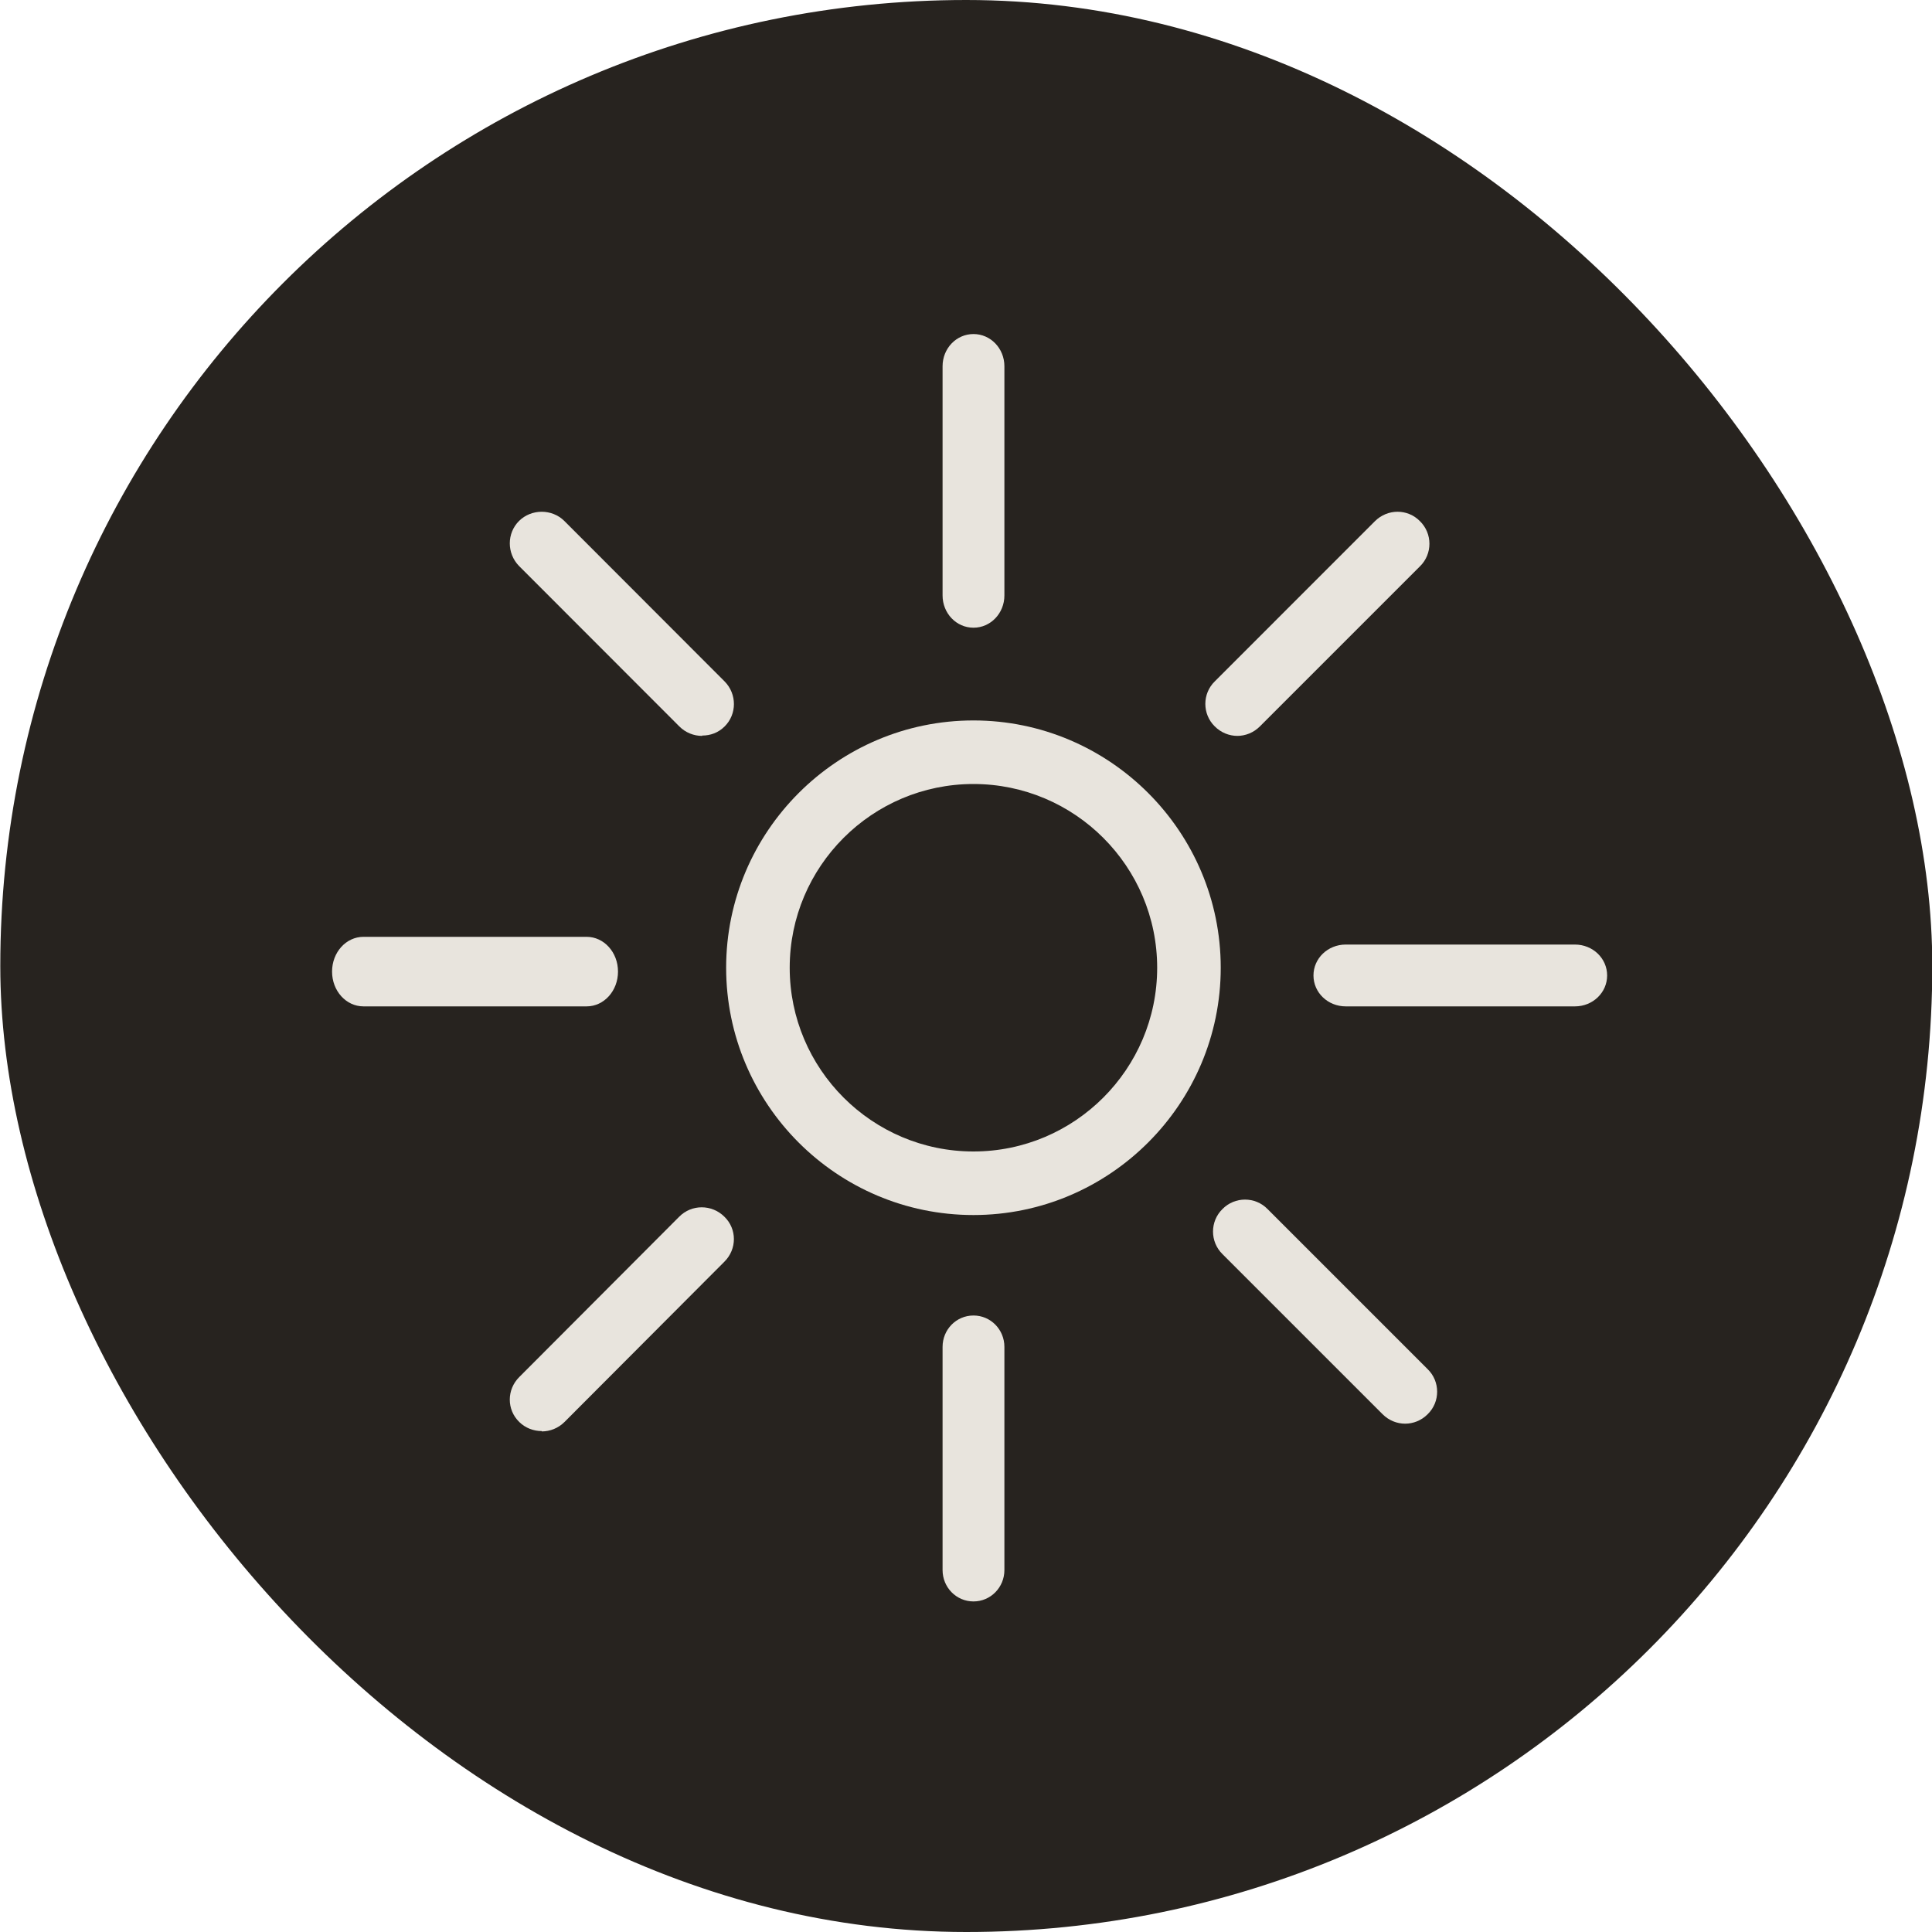 <svg width="40" height="40" viewBox="0 0 40 40" fill="none" xmlns="http://www.w3.org/2000/svg">
<rect x="0.006" width="40" height="40" rx="20" fill="#27231F"/>
<path d="M14.537 15.236C14.367 15.236 14.196 15.171 14.065 15.04L10.746 11.718C10.491 11.457 10.491 11.04 10.746 10.786C11.002 10.532 11.429 10.532 11.684 10.786L15.003 14.109C15.259 14.369 15.259 14.786 15.003 15.04C14.872 15.171 14.708 15.229 14.537 15.229V15.236Z" fill="#E8E4DD"/>
<path d="M20.155 12.996C19.8 12.996 19.515 12.698 19.515 12.328V7.583C19.515 7.213 19.8 6.916 20.155 6.916C20.509 6.916 20.795 7.213 20.795 7.583V12.328C20.795 12.698 20.509 12.996 20.155 12.996Z" fill="#E8E4DD"/>
<path d="M25.621 15.236C25.451 15.236 25.281 15.17 25.151 15.04C24.89 14.785 24.89 14.361 25.151 14.107L28.466 10.791C28.727 10.53 29.145 10.53 29.399 10.791C29.66 11.046 29.66 11.47 29.399 11.725L26.084 15.04C25.954 15.17 25.784 15.236 25.614 15.236H25.621Z" fill="#E8E4DD"/>
<path d="M32.607 20.836H27.862C27.492 20.836 27.194 20.551 27.194 20.196C27.194 19.841 27.492 19.556 27.862 19.556H32.607C32.977 19.556 33.274 19.841 33.274 20.196C33.274 20.551 32.977 20.836 32.607 20.836Z" fill="#E8E4DD"/>
<path d="M12.145 20.836H7.525C7.165 20.836 6.875 20.515 6.875 20.116C6.875 19.716 7.165 19.396 7.525 19.396H12.145C12.505 19.396 12.795 19.716 12.795 20.116C12.795 20.515 12.505 20.836 12.145 20.836Z" fill="#E8E4DD"/>
<path d="M20.155 33.156C19.8 33.156 19.515 32.866 19.515 32.506V27.886C19.515 27.525 19.8 27.236 20.155 27.236C20.509 27.236 20.795 27.525 20.795 27.886V32.506C20.795 32.866 20.509 33.156 20.155 33.156Z" fill="#E8E4DD"/>
<path d="M11.216 29.629C11.046 29.629 10.875 29.564 10.751 29.441C10.489 29.187 10.489 28.77 10.751 28.51L14.062 25.191C14.318 24.931 14.737 24.931 14.998 25.191C15.26 25.445 15.26 25.861 14.998 26.122L11.687 29.441C11.556 29.571 11.386 29.636 11.216 29.636V29.629Z" fill="#E8E4DD"/>
<path d="M29.095 29.476C28.925 29.476 28.756 29.411 28.625 29.28L25.31 25.965C25.049 25.71 25.049 25.286 25.31 25.032C25.565 24.771 25.989 24.771 26.243 25.032L29.558 28.347C29.82 28.602 29.82 29.026 29.558 29.28C29.428 29.411 29.258 29.476 29.089 29.476H29.095Z" fill="#E8E4DD"/>
<path d="M20.154 25.156C17.327 25.156 15.034 22.856 15.034 20.036C15.034 17.215 17.334 14.916 20.154 14.916C22.975 14.916 25.274 17.215 25.274 20.036C25.274 22.856 22.975 25.156 20.154 25.156ZM20.154 16.232C18.057 16.232 16.35 17.938 16.35 20.036C16.35 22.133 18.057 23.84 20.154 23.84C22.252 23.84 23.958 22.133 23.958 20.036C23.958 17.938 22.252 16.232 20.154 16.232Z" fill="#E8E4DD"/>
</svg>
